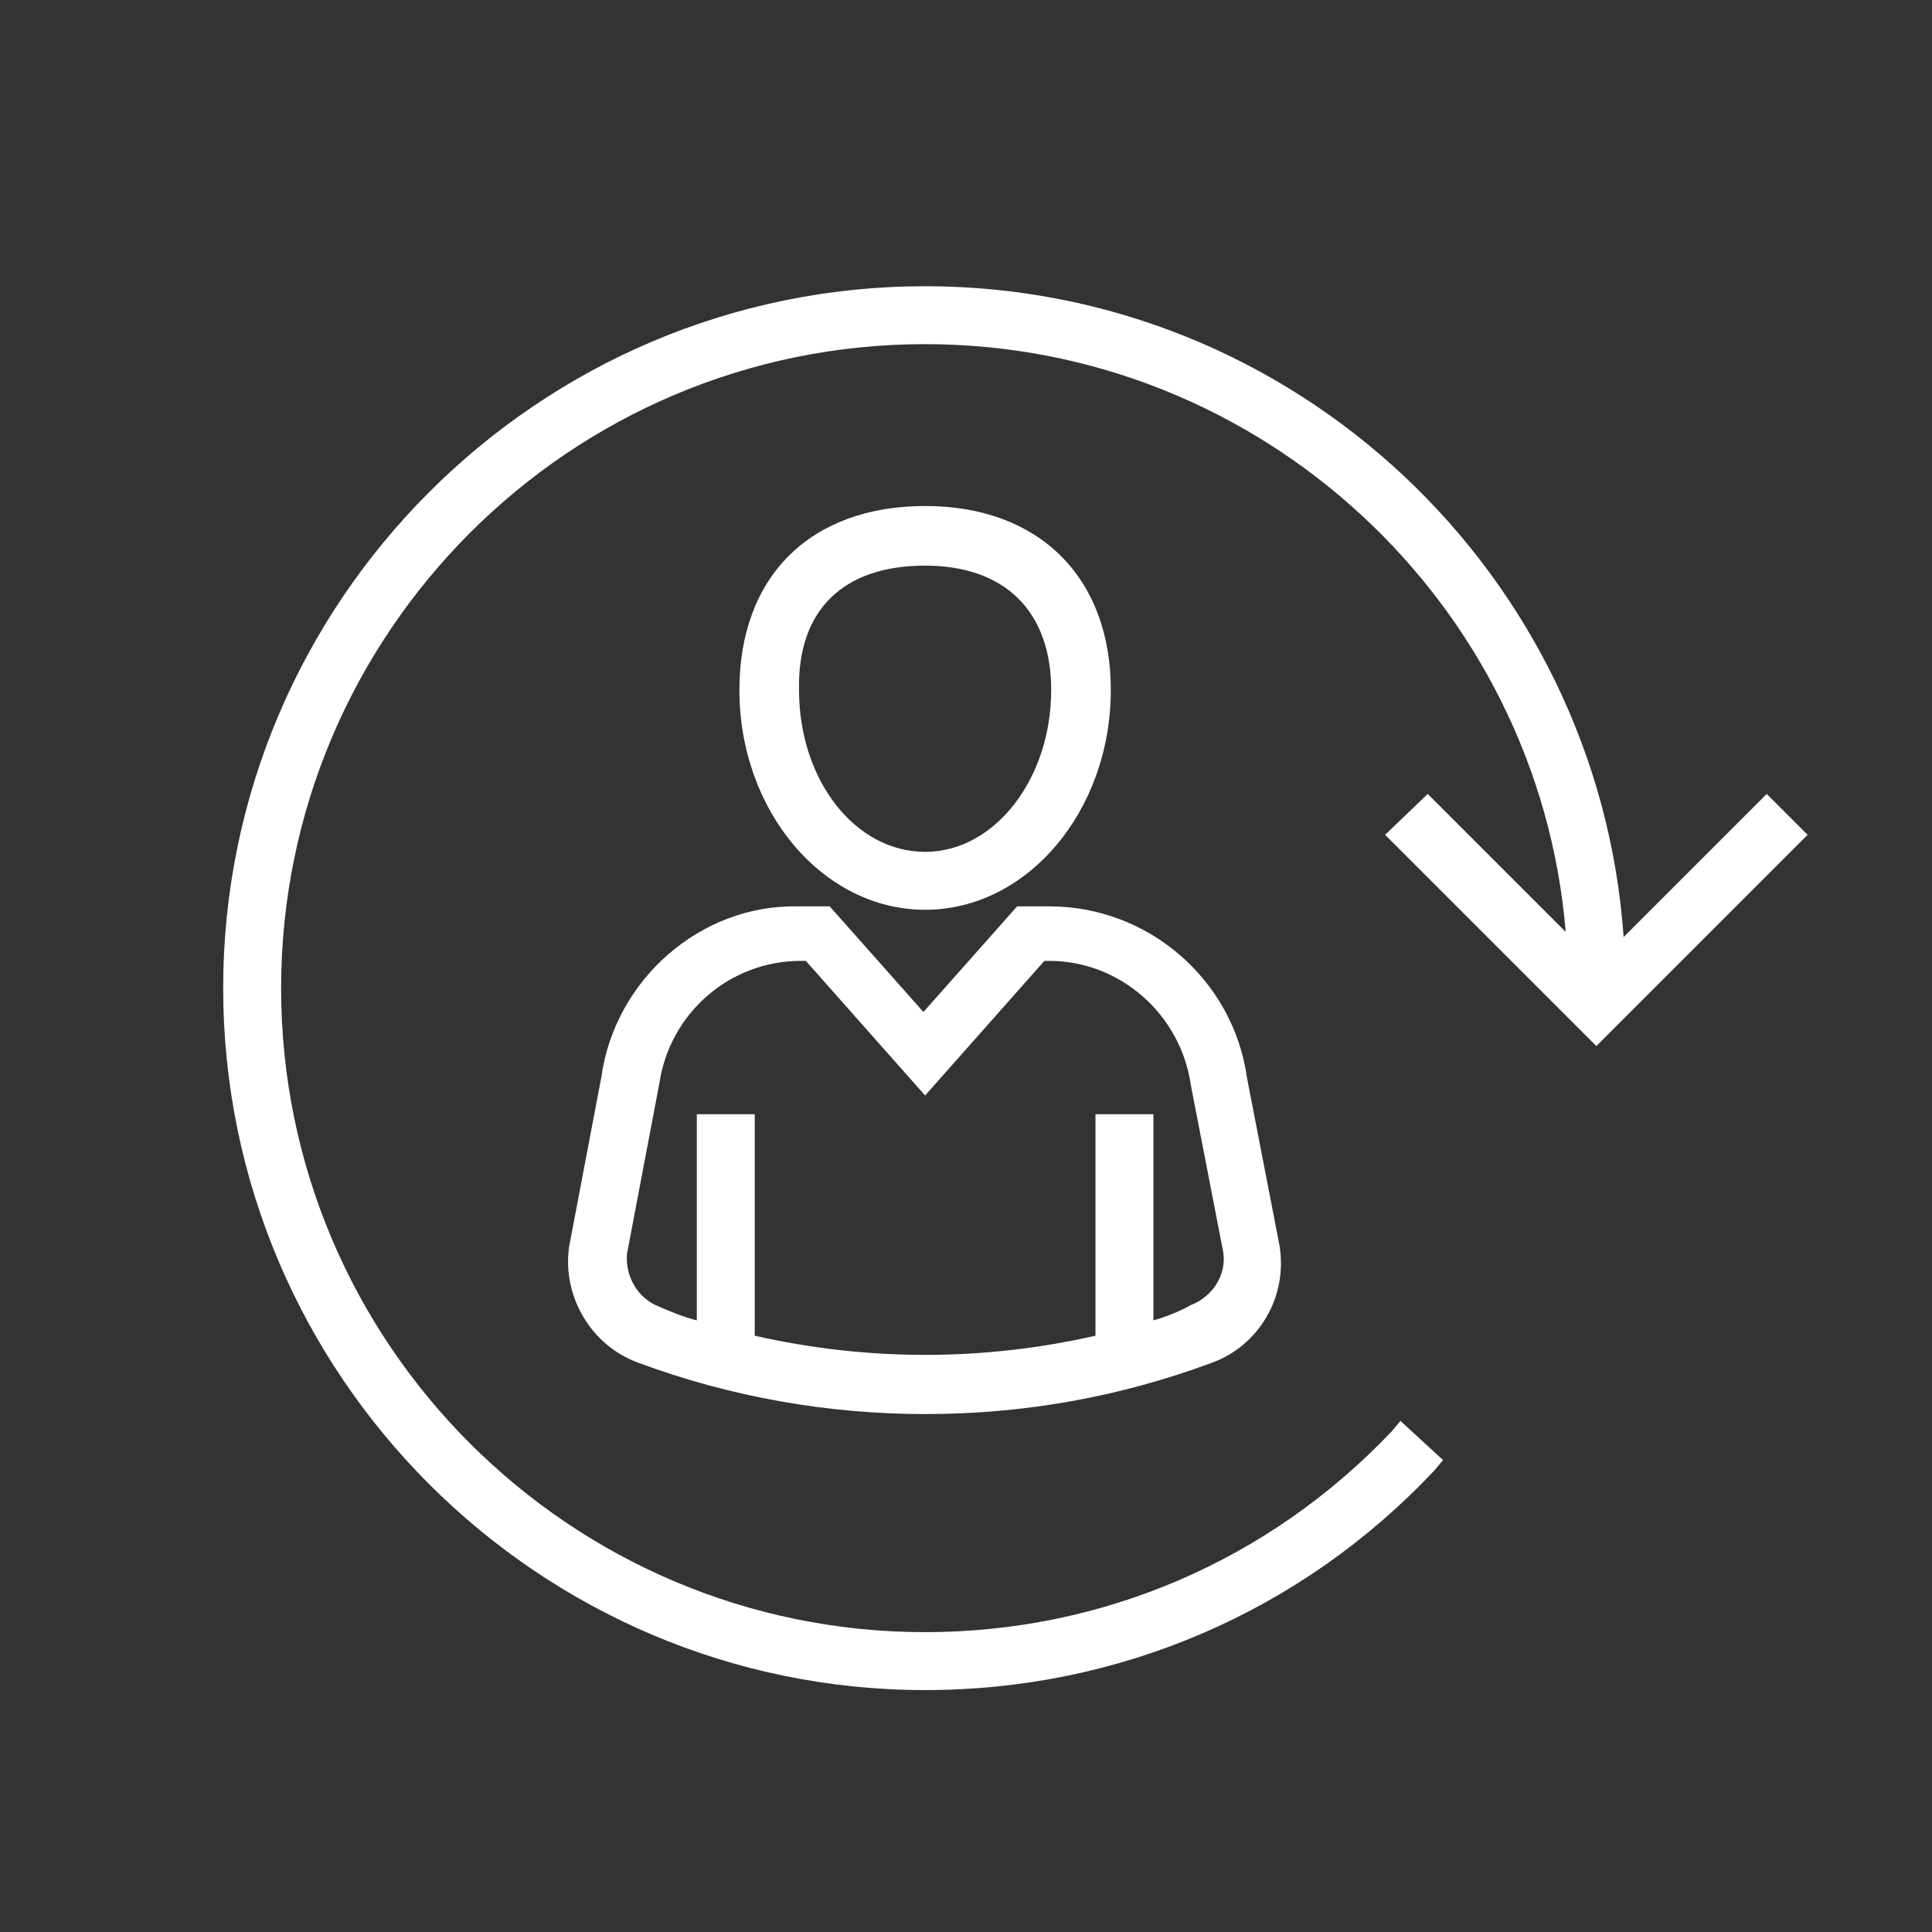 <?xml version="1.0" encoding="utf-8"?>
<!-- Generator: Adobe Illustrator 25.2.1, SVG Export Plug-In . SVG Version: 6.00 Build 0)  -->
<svg version="1.1" id="Ebene_1" xmlns="http://www.w3.org/2000/svg" xmlns:xlink="http://www.w3.org/1999/xlink" x="0px" y="0px"
	 viewBox="0 0 113.4 113.4" style="enable-background:new 0 0 113.4 113.4;" xml:space="preserve">
<rect x="0" y="0" width="113.4" height="113.4" fill="#333333" stroke="none"/>
<style type="text/css">
	.st0{fill:#999999;}
	.st1{fill:#FFFFFF;}
	.st2{fill:#241F21;}
	.st3{fill:#010201;}
</style>
<g>
	<path class="st1" d="M54.3,53.4c6,0,10.9-5.8,10.9-12.9c0-6.6-4.2-10.8-10.9-10.8s-10.9,4.1-10.9,10.8
		C43.4,47.6,48.3,53.4,54.3,53.4z M54.3,33.2c4.7,0,7.4,2.7,7.4,7.3c0,5.2-3.3,9.5-7.4,9.5s-7.4-4.2-7.4-9.5
		C46.8,35.8,49.5,33.2,54.3,33.2z"/>
	<path class="st1" d="M35.3,63.2l-1.9,10c-0.4,2.9,1.3,5.8,4.1,6.8c5.4,2,11.1,3,16.8,3c5.8,0,11.4-1,16.8-3c2.8-1,4.5-3.9,4-6.9
		l-1.9-9.8c-0.8-5.8-5.8-10.1-11.6-10.1h-1.9l-5.5,6.2l-5.5-6.2h-1.9C41.1,53.1,36.1,57.5,35.3,63.2z M67.7,77.5V65.4h-3.4v13
		c-6.6,1.5-13.4,1.5-20,0v-13h-3.4v12.1c-0.8-0.2-1.5-0.5-2.2-0.8c-1.3-0.5-2-1.8-1.9-3.1l1.9-10c0.6-4.1,4.1-7.2,8.3-7.2h0.3l7,7.9
		l7-7.9h0.3c4.1,0,7.7,3.1,8.3,7.3l1.9,9.8c0.2,1.3-0.6,2.6-1.9,3.1C69.2,77,68.4,77.3,67.7,77.5z"/>
	<path class="st1" d="M81.3,49l12.4,12.4L106.1,49l-2.4-2.4L95.3,55C93.8,33.7,76,16.8,54.3,16.8c-22.7,0-41.2,18.5-41.2,41.2
		c0,22.7,18.5,41.2,41.2,41.2c11.4,0,22.1-4.6,29.9-12.9l0.5-0.6l-2.5-2.3l-0.5,0.6c-7.2,7.6-17,11.8-27.4,11.8
		c-20.8,0-37.8-16.9-37.8-37.8c0-20.8,16.9-37.8,37.8-37.8c19.7,0,36,15.2,37.6,34.5l-8.1-8.1L81.3,49z"/>
</g>
</svg>
